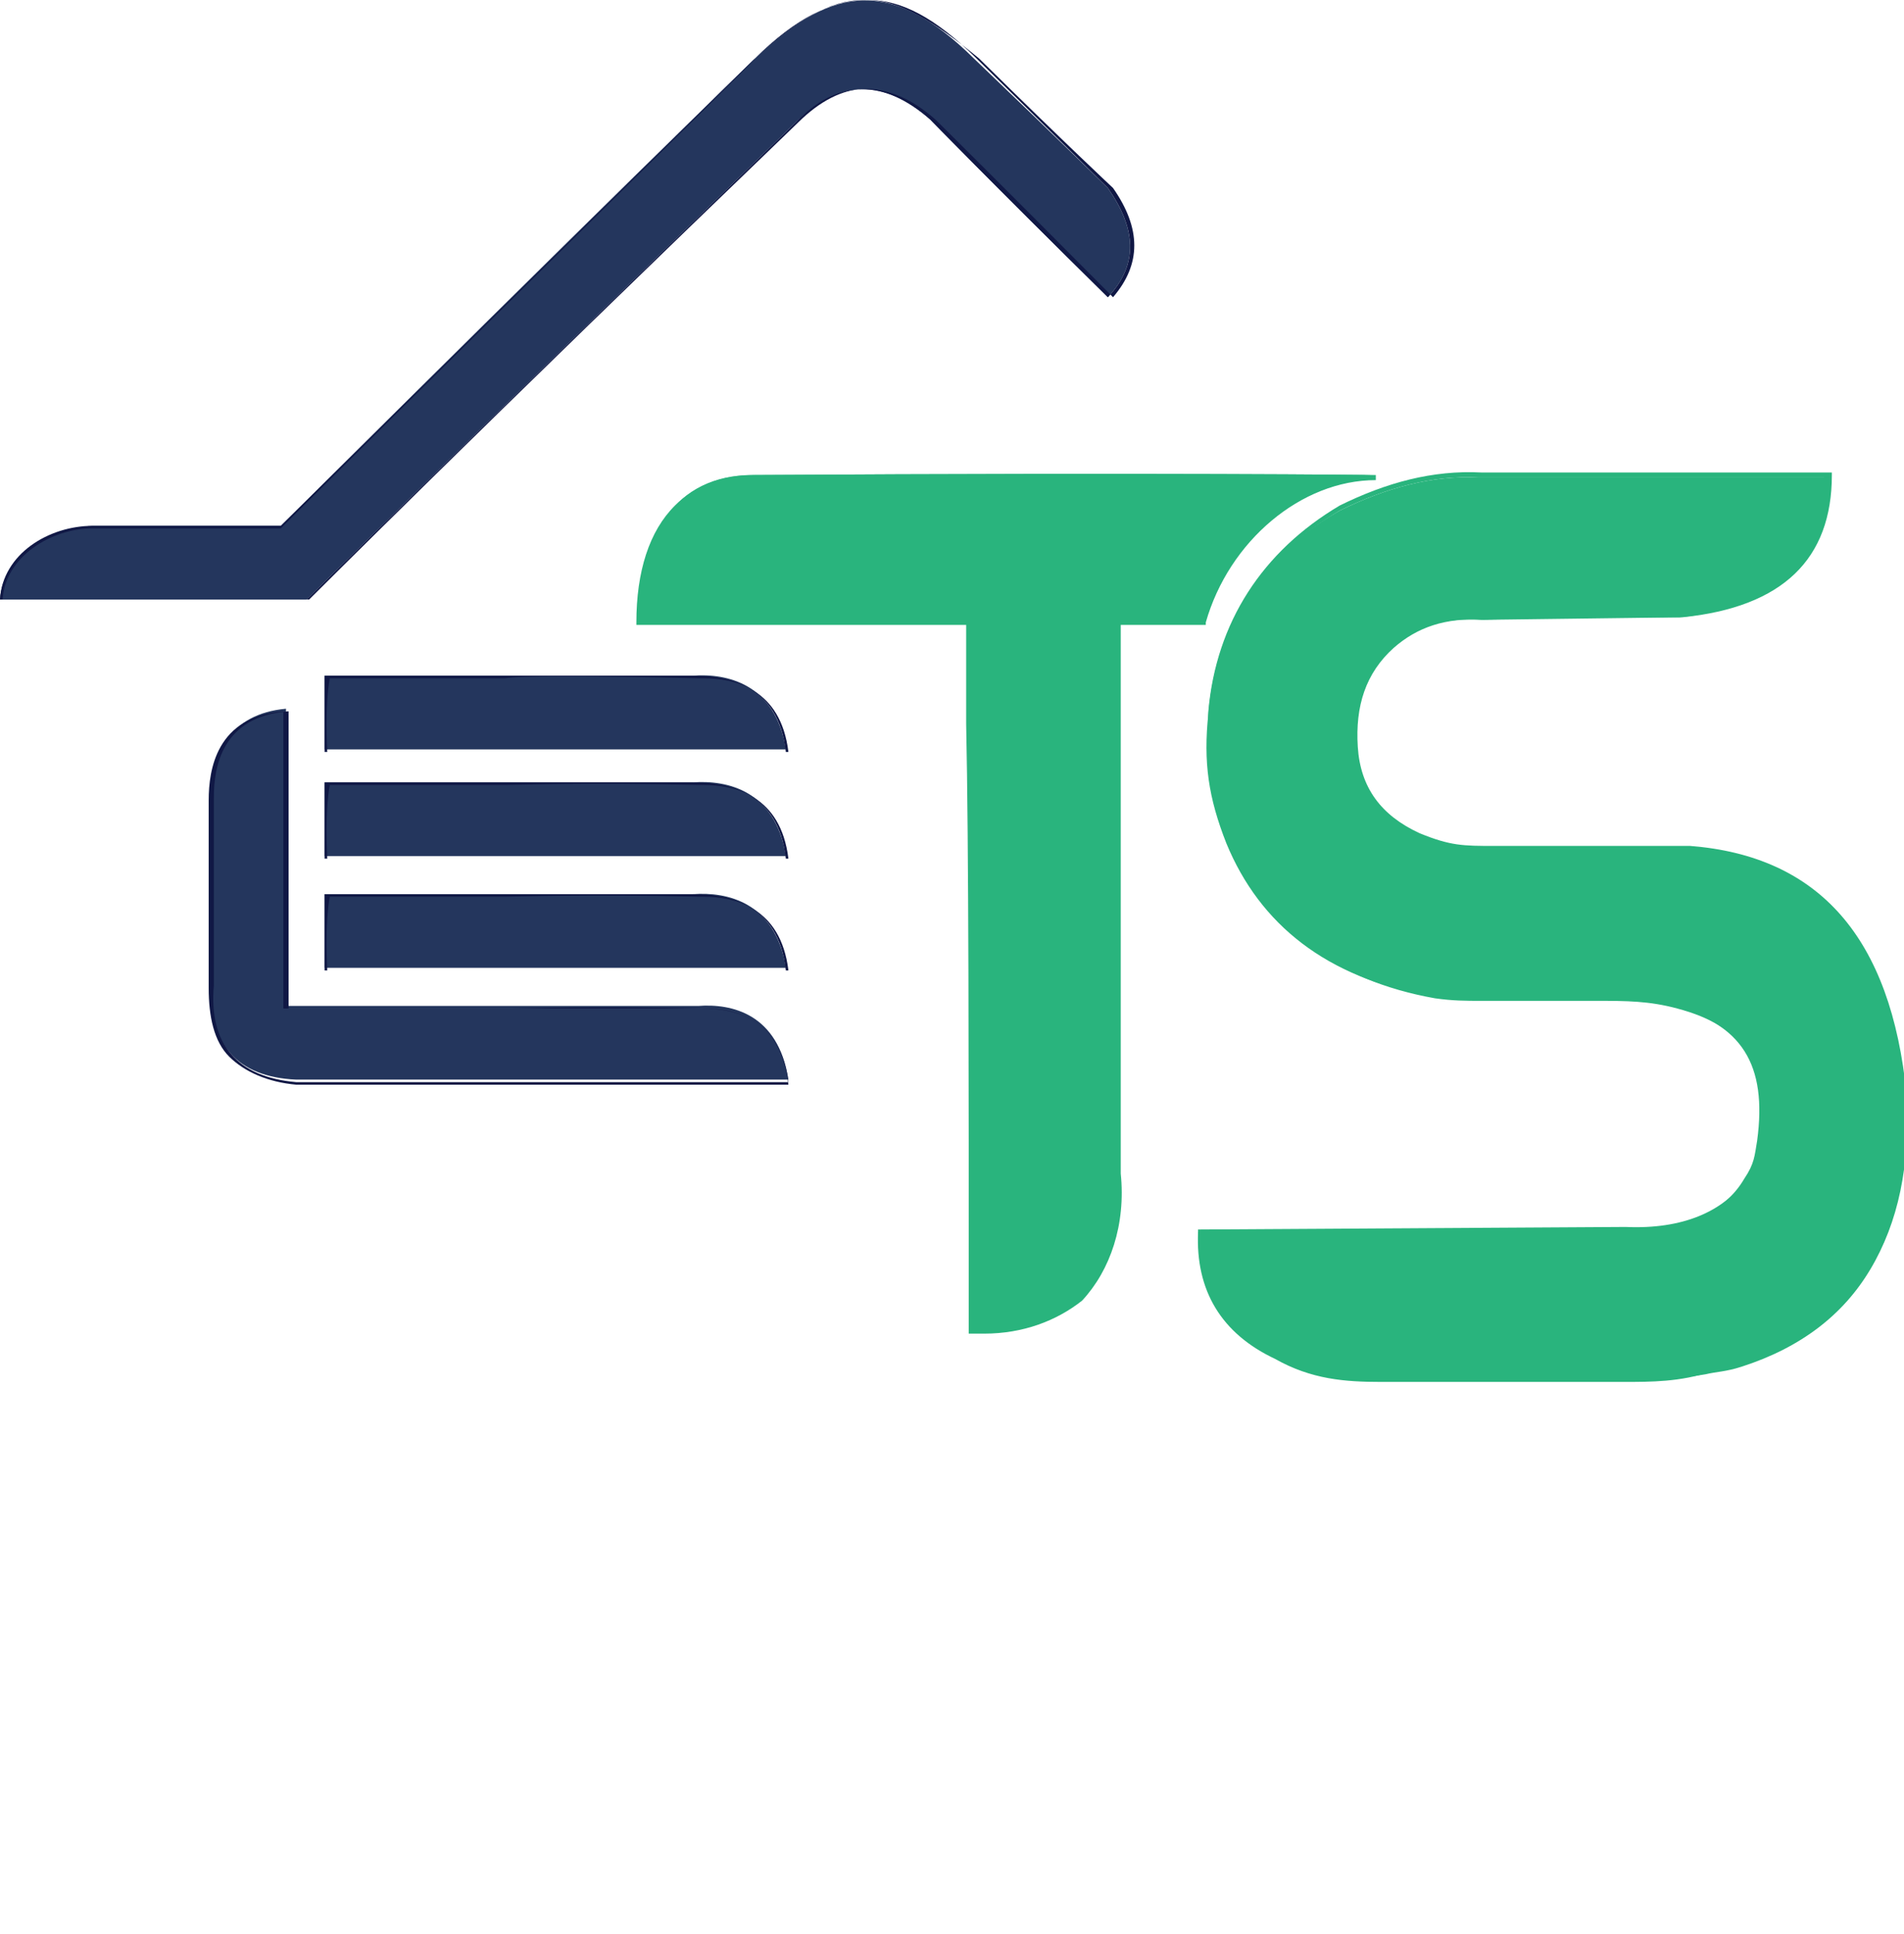 <svg width="64" height="65" viewBox="0 0 64 65" fill="none" xmlns="http://www.w3.org/2000/svg">
<g clip-path="url(#clip0)">
<path fill-rule="evenodd" clip-rule="evenodd" d="M26.761 4.099C15.848 14.686 10.306 20.15 10.306 20.15C10.306 20.15 6.842 20.15 0 20.15C0.087 18.613 1.732 17.759 3.118 17.674C7.361 17.674 9.44 17.674 9.44 17.674C20.005 7.173 25.375 1.965 25.375 1.965C28.059 -0.596 30.051 -0.681 32.736 1.965C35.767 4.868 37.239 6.319 37.239 6.319C38.192 7.685 38.279 8.88 37.239 9.99C33.256 6.063 31.264 4.014 31.264 4.014C29.705 2.648 28.233 2.648 26.761 4.099Z" fill="#24365D"/>
<path d="M0 20.148C0.087 18.612 1.645 17.672 3.118 17.672C7.015 17.672 9.267 17.672 9.44 17.672C19.919 7.342 25.288 2.049 25.375 1.964C26.761 0.598 27.973 0 29.099 0C29.099 0 29.099 0 29.185 0C30.311 0 31.437 0.598 32.823 1.964C35.681 4.781 37.239 6.318 37.239 6.318C38.192 7.684 38.279 8.879 37.239 9.989C33.256 6.062 31.264 4.013 31.264 4.013C29.705 2.647 28.146 2.647 26.761 4.098C15.935 14.599 10.392 20.063 10.306 20.148C10.306 20.148 6.755 20.148 0 20.148ZM3.118 17.758C1.732 17.758 0.173 18.697 0.087 20.148C6.755 20.148 10.219 20.148 10.392 20.148C10.566 19.977 16.108 14.428 26.847 4.098C27.54 3.415 28.319 2.988 29.099 2.988C29.878 2.988 30.658 3.33 31.437 4.013C31.437 4.013 33.429 5.976 37.413 9.989C38.365 8.879 38.365 7.684 37.413 6.318C37.413 6.318 35.854 4.866 32.909 1.964C31.351 0.683 30.225 0 29.099 0C29.099 0 29.099 0 29.012 0C27.886 0 26.761 0.683 25.375 1.964C25.375 2.049 19.919 7.342 9.44 17.758C9.18 17.758 7.015 17.758 3.118 17.758Z" fill="#101845"/>
<path fill-rule="evenodd" clip-rule="evenodd" d="M40.357 20.831C38.279 20.831 37.499 20.831 37.499 20.831C37.499 20.831 37.413 27.149 37.499 39.358C37.846 42.772 35.767 44.992 32.65 44.736C32.65 31.162 32.563 20.575 32.563 20.831C28.839 20.831 25.202 20.831 21.478 20.831C21.478 18.014 22.69 15.965 25.288 15.965C39.231 15.88 46.16 15.965 46.16 15.965C43.562 15.965 41.137 18.099 40.357 20.831Z" fill="#29B47D"/>
<path d="M33.083 44.821C32.909 44.821 32.823 44.821 32.65 44.821H32.563V44.736C32.563 35.943 32.563 28.344 32.476 24.332C32.476 23.222 32.476 22.368 32.476 21.77C32.476 21.343 32.476 21.087 32.476 21.002H21.391V20.917C21.391 19.209 21.824 17.843 22.69 16.989C23.383 16.306 24.249 15.965 25.375 15.965C39.145 15.88 46.16 15.965 46.246 15.965V16.136C43.735 16.136 41.31 18.185 40.531 20.917V21.002H37.672C37.672 21.856 37.672 28.088 37.672 39.443C37.846 41.15 37.326 42.687 36.373 43.712C35.508 44.395 34.382 44.821 33.083 44.821ZM32.736 44.651C34.122 44.736 35.248 44.309 36.114 43.455C37.066 42.516 37.499 41.065 37.326 39.358C37.326 27.234 37.326 20.831 37.326 20.746V20.66H40.184C40.877 18.355 42.696 16.563 44.774 16.05C42.176 16.05 35.594 16.05 25.288 16.05C24.249 16.05 23.383 16.392 22.777 16.989C21.997 17.843 21.564 19.038 21.564 20.66H32.563H32.65V20.831C32.65 21.173 32.65 22.453 32.65 24.161C32.736 28.344 32.736 35.943 32.736 44.651Z" fill="#29B47D"/>
<path fill-rule="evenodd" clip-rule="evenodd" d="M7.101 33.125C7.101 33.125 7.101 30.991 7.101 26.808C7.101 25.356 7.708 23.99 9.613 23.819C9.613 30.564 9.613 33.808 9.613 33.808C12.124 33.808 14.636 33.808 17.148 33.808C17.234 33.808 19.313 33.808 23.47 33.808C24.595 33.723 26.154 34.064 26.501 36.284C19.659 36.284 9.959 36.284 9.959 36.284C7.968 36.199 7.015 35.089 7.101 33.125Z" fill="#24365D"/>
<path d="M26.501 36.455C19.659 36.455 9.959 36.455 9.959 36.455C9.007 36.369 8.227 36.028 7.708 35.516C7.188 35.003 7.015 34.15 7.015 33.211C7.015 33.211 7.015 31.076 7.015 26.893C7.015 25.868 7.275 24.076 9.526 23.905C9.526 30.393 9.526 33.637 9.526 33.894C10.046 33.894 10.566 33.894 11.085 33.894C12.991 33.894 15.069 33.894 17.061 33.894C17.581 33.894 19.659 33.894 23.383 33.894C23.47 33.894 23.556 33.894 23.556 33.894C24.769 33.894 26.241 34.235 26.501 36.455ZM9.959 36.369C10.046 36.369 19.659 36.369 26.501 36.369C26.241 34.235 24.682 33.894 23.729 33.894C23.643 33.894 23.556 33.894 23.556 33.894C19.832 33.808 17.754 33.894 17.234 33.894C15.242 33.894 13.25 33.894 11.258 33.894C10.739 33.894 10.219 33.894 9.7 33.894C9.7 33.894 9.7 30.649 9.7 23.905C7.448 24.076 7.188 25.783 7.188 26.808C7.188 30.991 7.188 33.125 7.188 33.125C7.015 35.089 7.968 36.199 9.959 36.369Z" fill="#101845"/>
<path fill-rule="evenodd" clip-rule="evenodd" d="M10.912 30.052C13.597 30.052 14.203 30.052 16.801 30.052C16.888 30.052 19.053 30.052 23.296 30.052C24.422 29.966 26.068 30.308 26.414 32.528C19.399 32.528 10.912 32.528 10.912 32.528C10.912 32.528 10.912 31.162 10.912 30.052Z" fill="#24365D"/>
<path d="M26.414 32.614C19.399 32.614 10.912 32.614 10.912 32.614C10.912 32.614 10.912 31.163 10.912 30.053C11.345 30.053 11.778 30.053 12.124 30.053C13.857 30.053 14.636 30.053 16.801 30.053C17.407 30.053 19.486 30.053 23.296 30.053C24.422 30.053 26.154 30.309 26.414 32.614ZM10.999 32.614C11.345 32.614 19.572 32.614 26.501 32.614C26.241 30.48 24.682 30.138 23.643 30.138C23.556 30.138 23.47 30.138 23.47 30.138C19.659 30.053 17.494 30.138 16.974 30.138C14.809 30.138 14.03 30.138 12.298 30.138C11.951 30.138 11.518 30.138 11.085 30.138C10.912 31.077 10.999 32.443 10.999 32.614Z" fill="#101845"/>
<path fill-rule="evenodd" clip-rule="evenodd" d="M10.912 26.295C13.597 26.295 14.203 26.295 16.801 26.295C16.888 26.295 19.053 26.295 23.296 26.295C24.422 26.21 26.068 26.551 26.414 28.771C19.399 28.771 10.912 28.771 10.912 28.771C10.912 28.771 10.912 27.405 10.912 26.295Z" fill="#24365D"/>
<path d="M26.414 28.858C19.399 28.858 10.912 28.858 10.912 28.858C10.912 28.858 10.912 27.406 10.912 26.297C11.345 26.297 11.778 26.297 12.124 26.297C13.857 26.297 14.636 26.297 16.801 26.297C17.407 26.297 19.486 26.297 23.296 26.297C24.422 26.297 26.154 26.553 26.414 28.858ZM10.999 28.858C11.345 28.858 19.572 28.858 26.501 28.858C26.241 26.723 24.682 26.382 23.643 26.382C23.556 26.382 23.47 26.382 23.47 26.382C19.659 26.297 17.494 26.382 16.974 26.382C14.809 26.382 14.03 26.382 12.298 26.382C11.951 26.382 11.518 26.382 11.085 26.382C10.912 27.321 10.999 28.687 10.999 28.858Z" fill="#101845"/>
<path fill-rule="evenodd" clip-rule="evenodd" d="M10.912 22.709C13.597 22.709 14.203 22.709 16.801 22.709C16.888 22.709 19.053 22.709 23.296 22.709C24.422 22.624 26.068 22.966 26.414 25.185C19.399 25.185 10.912 25.185 10.912 25.185C10.912 25.185 10.912 23.819 10.912 22.709Z" fill="#24365D"/>
<path d="M26.414 25.272C19.399 25.272 10.912 25.272 10.912 25.272C10.912 25.272 10.912 23.821 10.912 22.711C11.345 22.711 11.778 22.711 12.124 22.711C13.857 22.711 14.636 22.711 16.801 22.711C17.321 22.711 19.486 22.711 23.296 22.711C24.422 22.711 26.154 22.967 26.414 25.272ZM10.999 25.272C11.345 25.272 19.572 25.272 26.501 25.272C26.241 23.138 24.682 22.796 23.643 22.796C23.556 22.796 23.47 22.796 23.47 22.796C19.659 22.711 17.494 22.711 16.974 22.796C14.809 22.796 14.03 22.796 12.298 22.796C11.951 22.796 11.518 22.796 11.085 22.796C10.912 23.735 10.999 25.101 10.999 25.272Z" fill="#101845"/>
<path fill-rule="evenodd" clip-rule="evenodd" d="M54.474 41.321C56.465 41.406 57.938 40.809 58.631 39.614C58.977 39.101 58.977 38.845 59.064 38.333C59.41 35.772 58.544 34.406 56.206 33.808C55.166 33.552 54.387 33.552 53.434 33.552C51.702 33.552 50.403 33.552 49.624 33.552C49.018 33.552 48.671 33.552 48.065 33.467C44.601 32.869 42.349 31.076 41.223 28.344C40.617 26.808 40.444 25.612 40.617 23.99C40.877 21.002 42.349 18.697 45.034 17.16C46.593 16.392 48.152 15.965 49.71 16.05C56.725 16.05 60.623 16.05 61.402 16.05C61.402 18.782 59.756 20.404 56.465 20.746C51.962 20.746 49.797 20.831 49.797 20.831C48.498 20.746 47.459 21.087 46.679 21.77C45.64 22.709 45.294 23.819 45.467 25.185C45.553 26.551 46.333 27.576 47.632 28.174C48.671 28.686 49.104 28.686 50.23 28.686C54.56 28.686 56.812 28.686 56.812 28.686C61.056 29.027 63.48 31.759 64 36.967C64.26 41.492 62.528 44.651 58.544 45.931C58.024 46.102 57.678 46.102 57.331 46.187C55.859 46.444 54.214 46.358 52.568 46.358C49.537 46.358 47.545 46.358 46.419 46.358C45.12 46.358 44.081 46.187 42.869 45.59C41.137 44.736 40.271 43.37 40.271 41.406C49.71 41.406 54.474 41.321 54.474 41.321Z" fill="#29B47D"/>
<path d="M54.56 46.444C54.214 46.444 53.867 46.444 53.608 46.444C53.261 46.444 52.915 46.444 52.568 46.444H46.419C45.207 46.444 44.081 46.358 42.869 45.675C41.05 44.821 40.184 43.37 40.271 41.406V41.321H40.357L54.647 41.236C56.552 41.321 57.938 40.724 58.717 39.614C59.064 39.187 59.064 38.931 59.15 38.333C59.497 35.772 58.631 34.491 56.379 33.894C55.426 33.637 54.647 33.637 53.694 33.637H53.608C52.395 33.637 51.443 33.637 50.75 33.637C50.403 33.637 50.057 33.637 49.797 33.637C49.277 33.637 48.844 33.637 48.238 33.552C44.861 32.954 42.522 31.162 41.31 28.344C40.704 26.893 40.531 25.612 40.617 23.905C40.877 20.917 42.436 18.526 45.034 16.989C46.593 16.221 48.152 15.794 49.797 15.88C54.387 15.88 57.591 15.88 59.583 15.88C60.623 15.88 61.229 15.88 61.489 15.88H61.575V15.965C61.575 18.782 59.93 20.404 56.552 20.746L49.884 20.831C48.585 20.746 47.632 21.087 46.852 21.77C45.9 22.624 45.553 23.734 45.64 25.1C45.727 26.466 46.419 27.405 47.718 28.003C48.758 28.43 49.191 28.43 50.23 28.43H56.812C61.142 28.771 63.567 31.503 64.087 36.796C64.346 41.492 62.441 44.651 58.544 45.846C58.198 45.931 57.851 46.017 57.505 46.102C56.465 46.444 55.513 46.444 54.56 46.444ZM52.568 46.273C52.915 46.273 53.261 46.273 53.608 46.273C54.907 46.273 56.119 46.273 57.331 46.102C57.765 46.017 58.024 46.017 58.371 45.846C62.268 44.651 64.087 41.663 63.827 36.967C63.307 31.845 60.969 29.113 56.725 28.771H50.143C49.104 28.771 48.585 28.771 47.545 28.259C46.16 27.661 45.467 26.637 45.294 25.185C45.207 23.649 45.553 22.539 46.593 21.685C47.372 20.917 48.411 20.66 49.797 20.66L56.465 20.575C59.756 20.148 61.315 18.697 61.315 16.05C60.969 16.05 60.363 16.05 59.497 16.05C57.591 16.05 54.3 16.05 49.71 16.05C48.152 15.965 46.593 16.392 45.034 17.16C42.436 18.697 40.964 20.917 40.704 23.905C40.531 25.527 40.704 26.808 41.31 28.259C42.436 30.991 44.774 32.698 48.065 33.296C48.758 33.381 49.104 33.381 49.797 33.381C50.317 33.381 50.923 33.381 51.702 33.381C52.222 33.381 52.742 33.381 53.348 33.381H53.434C54.387 33.381 55.166 33.381 56.206 33.637C58.544 34.235 59.497 35.686 59.15 38.333C59.064 38.931 58.977 39.187 58.717 39.699C57.938 40.894 56.379 41.577 54.474 41.406L40.357 41.492C40.357 43.37 41.223 44.651 42.869 45.419C44.168 46.017 45.207 46.102 46.419 46.102H52.568C52.568 46.273 52.568 46.273 52.568 46.273Z" fill="#29B47D"/>
</g>
<defs>
<clipPath id="clip0">
<rect width="64" height="64.97" fill="white"/>
</clipPath>
</defs>
</svg>
